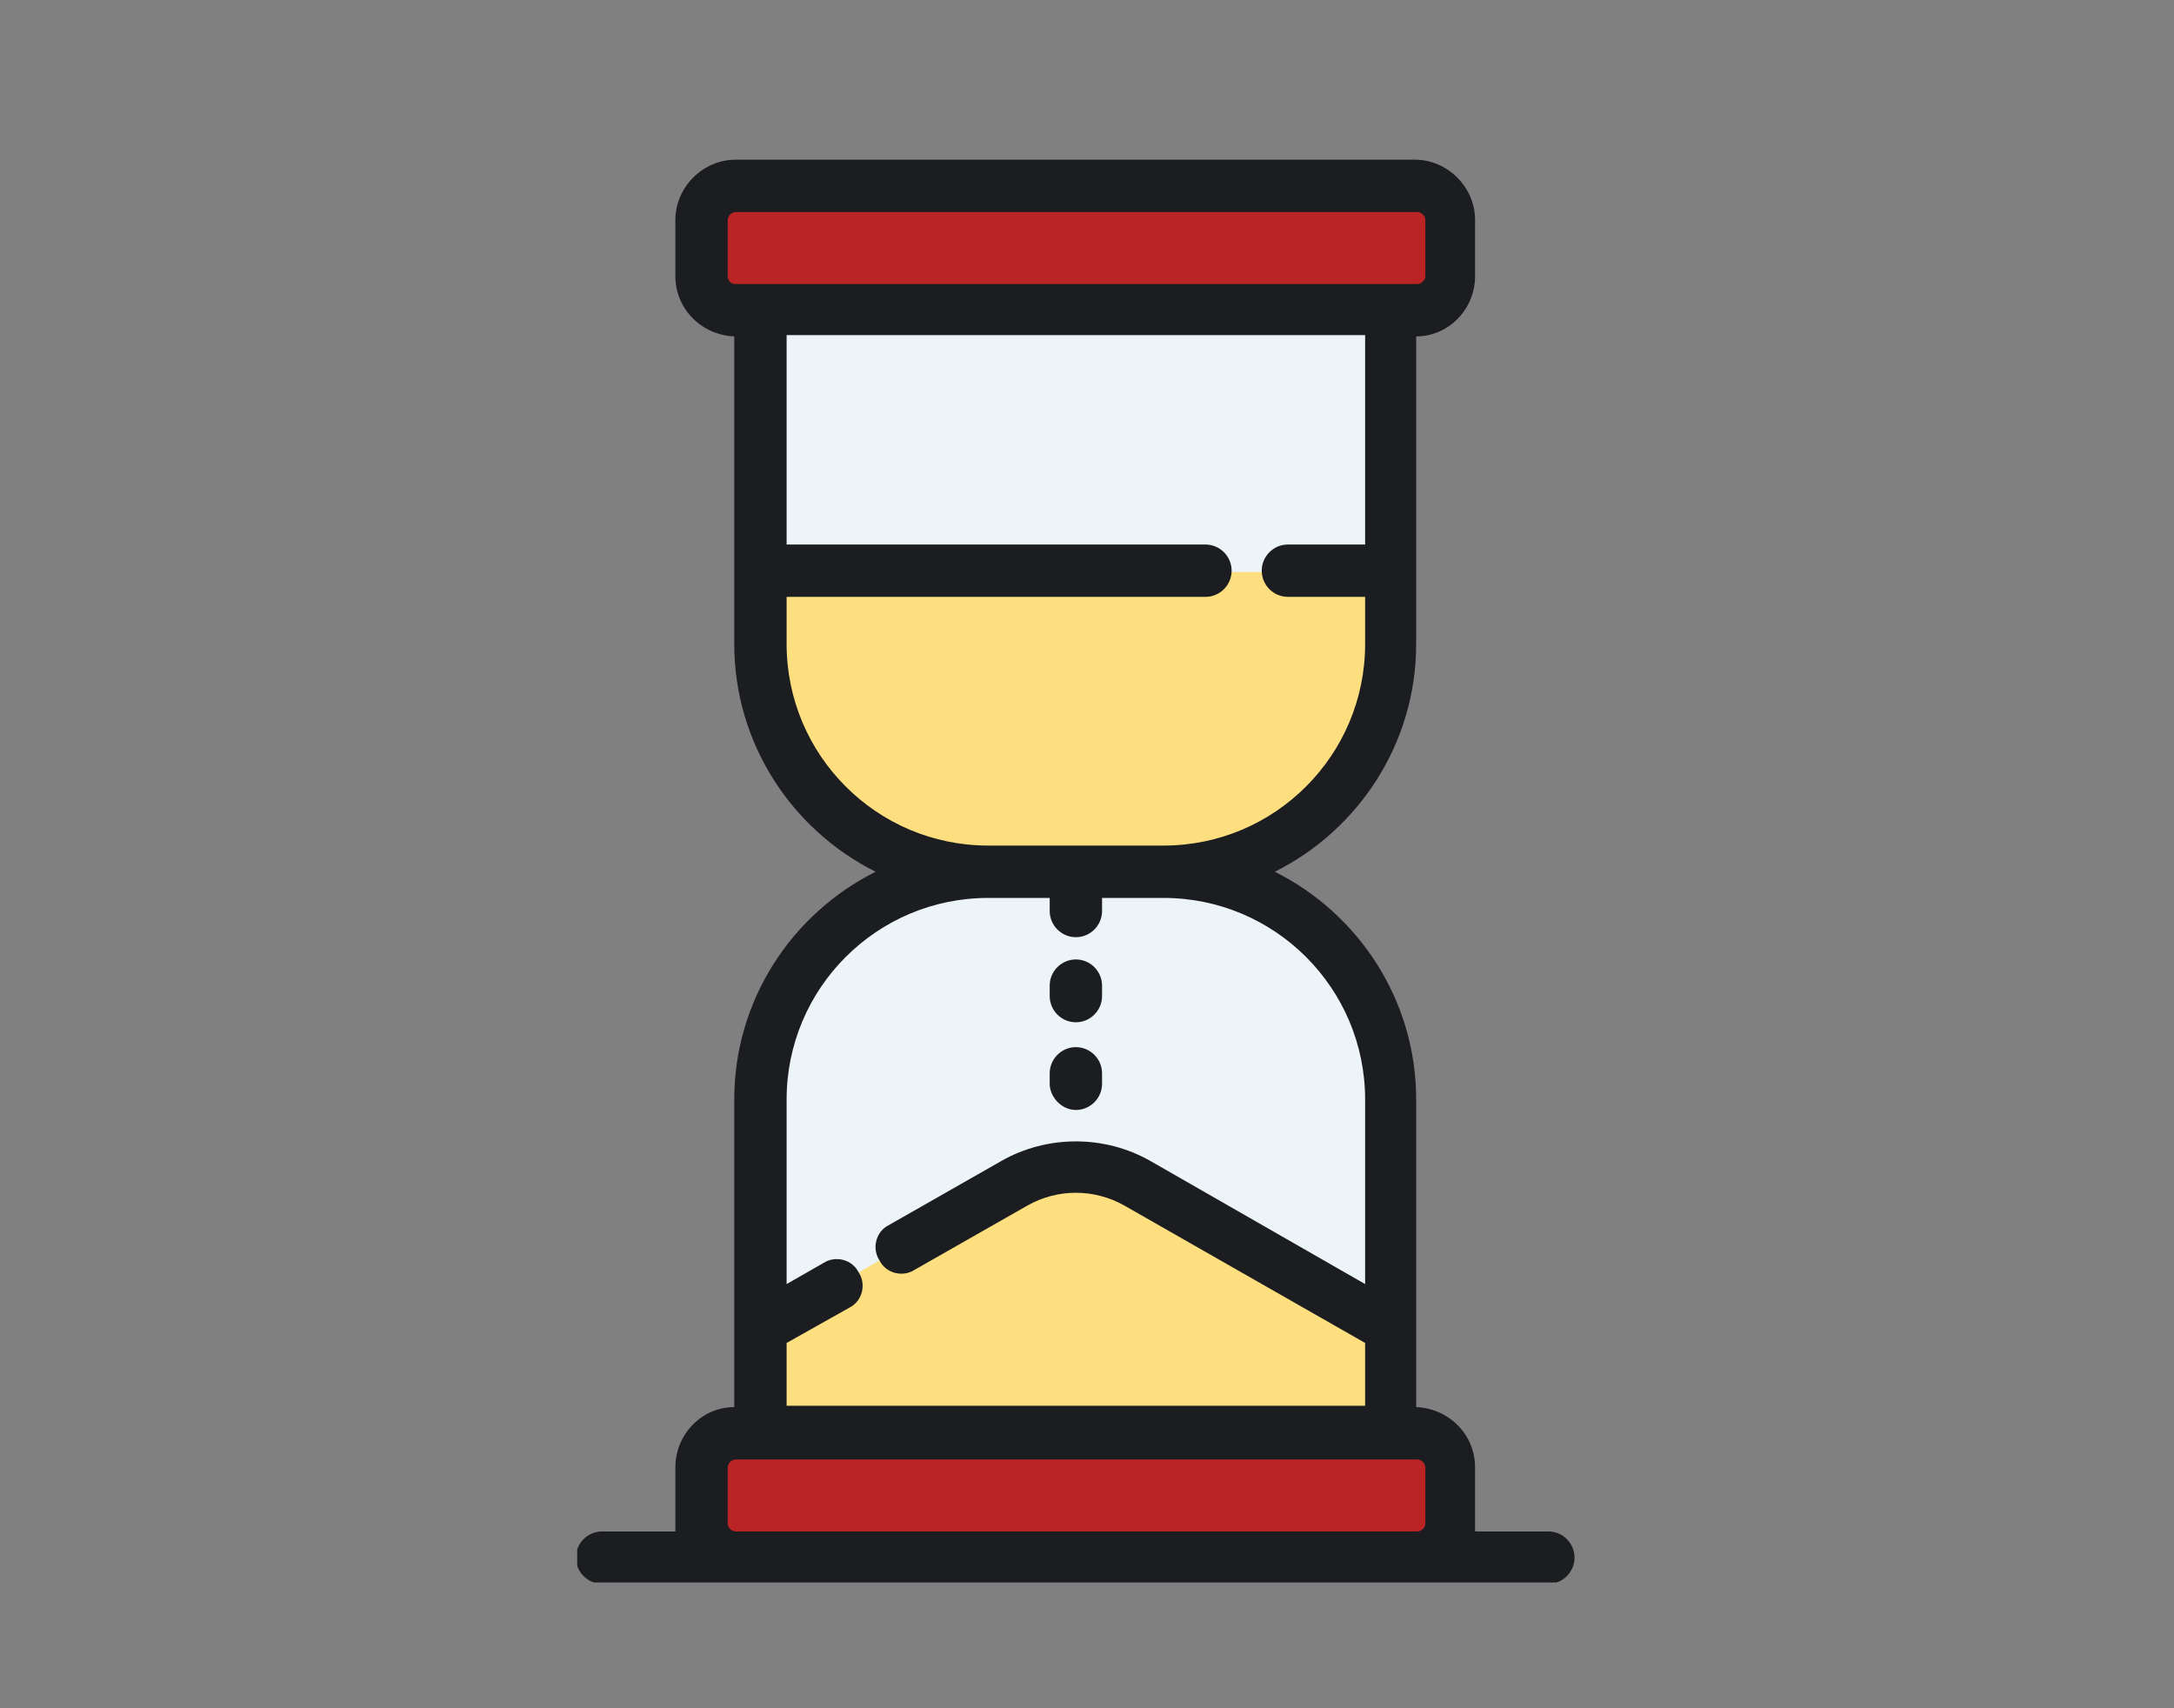 <?xml version="1.0" encoding="utf-8"?>
<!-- Generator: Adobe Illustrator 22.0.1, SVG Export Plug-In . SVG Version: 6.00 Build 0)  -->
<svg version="1.1" id="Layer_1" xmlns="http://www.w3.org/2000/svg" xmlns:xlink="http://www.w3.org/1999/xlink" x="0px" y="0px"
	 width="166.1px" height="130.5px" viewBox="0 0 166.1 130.5" style="enable-background:new 0 0 166.1 130.5;" xml:space="preserve"
	>
<rect x="0" y="0" width="166.1" height="130.5" fill="#808080" stroke="none"/>
<style type="text/css">
	.st0{display:none;fill:#F9F8E4;}
	.st1{display:none;}
	.st2{display:inline;fill:none;}
	.st3{display:inline;fill:#EDE470;}
	.st4{display:inline;fill:#EABD3F;}
	.st5{display:inline;fill:#AAAAAA;}
	.st6{display:inline;fill:#C1C1C1;}
	.st7{display:inline;fill:#B72C25;}
	.st8{display:inline;fill:#DB4637;}
	.st9{display:inline;}
	.st10{display:inline;fill:#500063;}
	.st11{display:inline;fill:#212020;}
	.st12{display:inline;fill:#333333;}
	.st13{fill:#BA2424;}
	.st14{clip-path:url(#SVGID_2_);fill:#ECF4F7;}
	.st15{clip-path:url(#SVGID_2_);fill:#FDDF7F;}
	.st16{clip-path:url(#SVGID_2_);fill:#1C1D21;}
</style>
<circle class="st0" cx="83.7" cy="65.6" r="51.1"/>
<g class="st1">
	<path class="st2" d="M75.6,93.8H54.2c0,0.3,0,0.6-0.2,1l-1.9,3.9h32.8L84.1,97L75.6,93.8z"/>
	<path class="st3" d="M108.1,40.9H27.4V84c0,3.2,2.6,5.8,5.8,5.8h39.9L73,80.7c0-0.8,0.5-1.6,1.2-1.9l10.7-4.5
		c0.2-0.1,0.5-0.2,0.8-0.2h14.6L108,71V40.9H108.1z M90.4,50.5L70.5,72.6l-8.6-12.4l-14.7,15c-0.4,0.4-0.9,0.6-1.4,0.6
		s-1-0.2-1.4-0.6c-0.8-0.8-0.8-2,0-2.8l0,0c-0.7-0.8-0.7-2,0.1-2.7l18-18.4L71,63.5L87.5,45c0.7-0.8,2-0.9,2.8-0.2s0.9,2,0.2,2.8
		l-0.1,0.1C91.1,48.6,91.1,49.7,90.4,50.5z"/>
	<rect x="27.4" y="31.4" class="st4" width="80.7" height="9.5"/>
	<rect x="90.4" y="98.4" class="st5" width="4.2" height="3.5"/>
	<rect x="90.4" y="101.9" class="st6" width="4.2" height="14.2"/>
	<polygon class="st7" points="102.8,77.4 102.7,94.5 107.9,97.3 107.9,74.8 	"/>
	<polygon class="st8" points="106.9,96.3 130.9,106.6 130.9,66.2 106.9,75.8 	"/>
	<path class="st9" d="M134,61.6c-0.5-0.4-1.2-0.4-1.9-0.2l-20.1,8v-38h11c1.1,0,2-0.9,2-2s-0.9-2-2-2h-10.9H69.4V16.5
		c0-1.1-0.9-2-2-2l0,0c-1.1,0-2,0.9-2,2v10.9h-42H11.9c-1.1,0-2,0.9-2,2s0.9,2,2,2h11.6V84c0,5.4,4.4,9.8,9.8,9.8H50l-9.8,20
		c-0.5,1-0.1,2.2,0.9,2.7c0.3,0.1,0.6,0.2,0.9,0.2c0.7,0,1.5-0.4,1.8-1.1l6.3-12.9h36v15.6c0,1.2,0.9,2.1,2.1,2.1h8.4
		c1.2,0,2.1-0.9,2.1-2.1V97.4h0.8c0.1,0.1,0.2,0.1,0.3,0.2l32.2,13.8c0.3,0.1,0.5,0.2,0.8,0.2c0.4,0,0.8-0.1,1.1-0.3
		c0.6-0.4,0.9-1,0.9-1.7V63.3C134.9,62.6,134.6,62,134,61.6z M52.1,98.6l1.9-3.9c0.2-0.3,0.2-0.6,0.2-1h21.4l8.5,3.2l0.8,1.7
		C84.9,98.6,52.1,98.6,52.1,98.6z M94.6,101.9v14.2h-4.2v-14.2v-3.5h4.2V101.9z M98.7,93.4h-5h-7.6l-8.9-3.3L77,82l9.1-3.8h7.7h5
		L98.7,93.4z M85.7,74.1c-0.3,0-0.5,0.1-0.8,0.2l-10.7,4.5c-0.8,0.3-1.2,1.1-1.2,1.9l0.1,9.1H33.2c-3.2,0-5.8-2.6-5.8-5.8V40.9v-9.5
		h80.7v9.5V71l-7.7,3.1H85.7z M130.9,106.6l-24-10.3l-4.2-1.8l0.1-17l4.1-1.7l24-9.6V106.6z"/>
	<path class="st9" d="M142.2,74.4c0.2,0,0.4,0,0.5-0.1l9.7-3.8c0.8-0.3,1.1-1.2,0.8-1.9c-0.3-0.8-1.2-1.2-1.9-0.8l-9.7,3.8
		c-0.8,0.3-1.1,1.2-0.8,1.9C141,74,141.6,74.4,142.2,74.4z"/>
	<path class="st9" d="M152.4,102.4l-9.7-3.8c-0.8-0.3-1.6,0.1-1.9,0.8c-0.3,0.8,0.1,1.6,0.8,1.9l9.7,3.8c0.2,0.1,0.4,0.1,0.5,0.1
		c0.6,0,1.2-0.4,1.4-1C153.6,103.6,153.2,102.7,152.4,102.4z"/>
	<path class="st9" d="M152.4,84.9L152.4,84.9h-10.2c-0.8,0-1.5,0.7-1.5,1.5s0.7,1.5,1.5,1.5l0,0h10.2c0.8,0,1.5-0.7,1.5-1.5
		S153.2,84.9,152.4,84.9z"/>
	<path class="st4" d="M62,57.5L47.3,72.4c-0.4,0.4-0.9,0.6-1.4,0.6s-1-0.2-1.4-0.6l-0.1-0.1l0,0c-0.8,0.8-0.8,2.1,0,2.8
		c0.4,0.4,0.9,0.6,1.4,0.6s1-0.2,1.4-0.6l14.7-14.9l8.6,12.4l19.9-22.2c0.7-0.8,0.7-1.9,0-2.7L70.6,69.9L62,57.5z"/>
	<path class="st10" d="M90.3,44.9c-0.8-0.7-2.1-0.7-2.8,0.2L71,63.5l-8.5-12.2l-18,18.4c-0.7,0.8-0.8,1.9-0.1,2.7l0.1,0.1
		c0.4,0.4,0.9,0.6,1.4,0.6s1-0.2,1.4-0.6l14.7-15l8.6,12.4l19.8-22.1l0.1-0.1C91.2,46.9,91.1,45.6,90.3,44.9z"/>
	<polygon class="st11" points="92.7,93.4 98.7,93.4 98.8,78.1 92.8,78.1 	"/>
	<polygon class="st12" points="86.1,78.1 77,82 77.1,90.1 86.1,93.4 93.7,93.4 93.8,78.1 	"/>
</g>
<rect x="54.1" y="14.4" class="st13" width="56.2" height="9.3"/>
<rect x="54.1" y="109.4" class="st13" width="56.2" height="9.3"/>
<g>
	<defs>
		<rect id="SVGID_1_" x="44.1" y="12.2" width="76.2" height="108.7"/>
	</defs>
	<clipPath id="SVGID_2_">
		<use xlink:href="#SVGID_1_"  style="overflow:visible;"/>
	</clipPath>
	<path class="st14" d="M106.3,49.2V23.7H58.1v25.5c0,9.6,7.8,17.4,17.4,17.4c-9.6,0-17.4,7.8-17.4,17.4v25.5h48.2V84
		c0-9.6-7.8-17.4-17.4-17.4C98.5,66.6,106.3,58.8,106.3,49.2"/>
	<path class="st15" d="M58.1,101.5v8h48.2v-8L86.9,90.4c-2.9-1.7-6.5-1.7-9.4,0L58.1,101.5z"/>
	<path class="st15" d="M58.1,43.7v5.6c0,9.6,7.8,17.4,17.4,17.4h13.5c9.6,0,17.4-7.8,17.4-17.4v-5.6H58.1z"/>
	<path class="st16" d="M80.2,76.1v-0.8c0-1.1,0.9-2,2-2s2,0.9,2,2v0.8c0,1.1-0.9,2-2,2S80.2,77.2,80.2,76.1 M80.2,82.8V82
		c0-1.1,0.9-2,2-2s2,0.9,2,2v0.8c0,1.1-0.9,2-2,2S80.2,83.8,80.2,82.8 M118.3,117h-5.6c0-0.2,0-0.4,0-0.6v-4.3c0-2.5-2-4.5-4.5-4.6
		V84c0-7.6-4.4-14.2-10.8-17.4c6.4-3.2,10.8-9.8,10.8-17.4V25.7c2.5,0,4.5-2.1,4.5-4.6v-4.3c0-2.5-2.1-4.6-4.6-4.6H56.2
		c-2.5,0-4.6,2.1-4.6,4.6v4.3c0,2.5,2,4.5,4.5,4.6v23.5c0,7.6,4.4,14.2,10.8,17.4c-6.4,3.2-10.8,9.8-10.8,17.4v23.5
		c-2.5,0-4.5,2.1-4.5,4.6v4.3c0,0.2,0,0.4,0,0.6h-5.6c-1.1,0-2,0.9-2,2c0,1.1,0.9,2,2,2h72.3c1.1,0,2-0.9,2-2
		C120.3,117.9,119.4,117,118.3,117 M55.6,21.1v-4.3c0-0.3,0.3-0.6,0.6-0.6h52.1c0.3,0,0.6,0.3,0.6,0.6v4.3c0,0.3-0.3,0.6-0.6,0.6
		H56.2C55.8,21.7,55.6,21.4,55.6,21.1 M60.1,49.2v-3.6h32c1.1,0,2-0.9,2-2c0-1.1-0.9-2-2-2h-32v-16h44.2v16h-5.9c-1.1,0-2,0.9-2,2
		c0,1.1,0.9,2,2,2h5.9v3.6c0,8.5-6.9,15.4-15.4,15.4H75.5C67,64.6,60.1,57.7,60.1,49.2 M75.5,68.6h4.7v1c0,1.1,0.9,2,2,2s2-0.9,2-2
		v-1h4.7c8.5,0,15.4,6.9,15.4,15.4v14.1l-16.4-9.4c-3.5-2-7.9-2-11.4,0l-8.6,4.9c-1,0.5-1.3,1.8-0.7,2.7c0.5,1,1.8,1.3,2.7,0.7
		l8.6-4.9c2.3-1.3,5.1-1.3,7.4,0l18.4,10.5v4.8H60.1v-4.8l4.8-2.7c1-0.5,1.3-1.8,0.7-2.7c-0.5-1-1.8-1.3-2.7-0.7l-2.8,1.6V84
		C60.1,75.5,67,68.6,75.5,68.6 M56.2,117c-0.3,0-0.6-0.3-0.6-0.6v-4.3c0-0.3,0.3-0.6,0.6-0.6h52.1c0.3,0,0.6,0.3,0.6,0.6v4.3
		c0,0.3-0.3,0.6-0.6,0.6H56.2z"/>
</g>
</svg>

